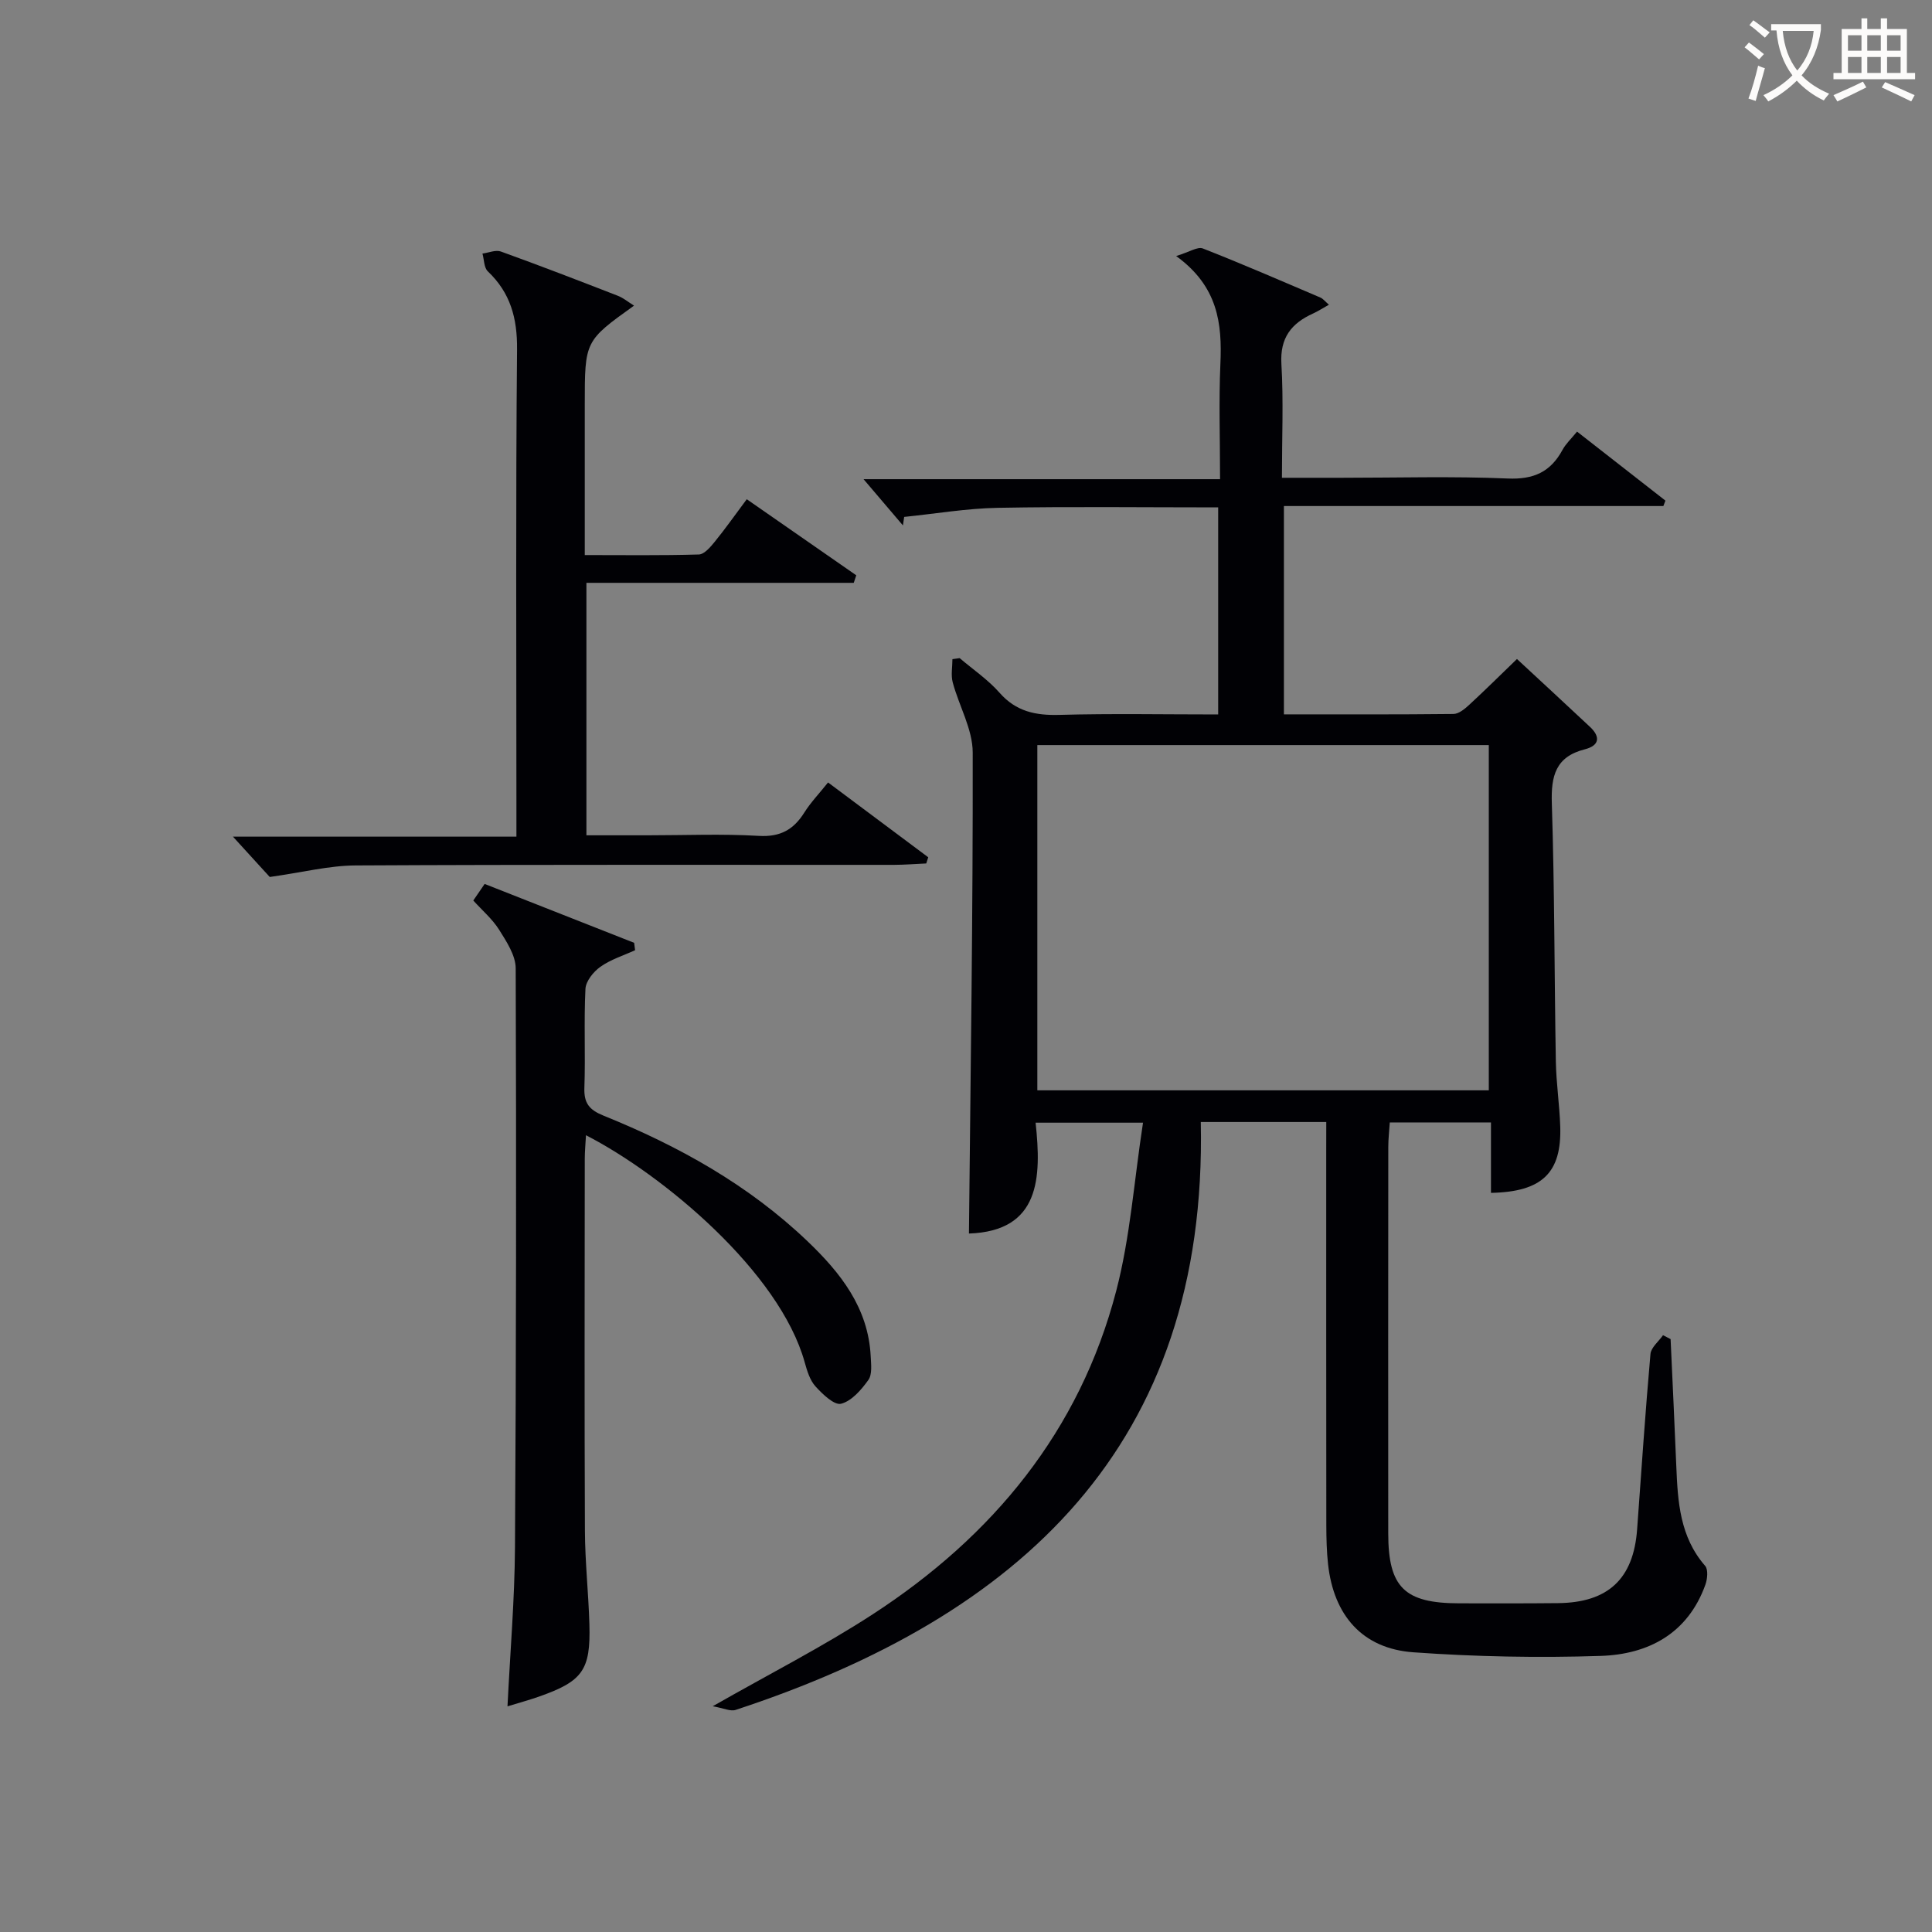 <svg enable-background="new 0 0 400 400" viewBox="0 0 400 400" xmlns="http://www.w3.org/2000/svg"><rect x="0" y="0" width="400" height="400" fill="#808080" stroke="none"/><g fill="#010105"><path d="m274.59 232.3c-8.72 0-16.81 0-25.98 0 1.43 67-37.47 102.38-96.31 121.72-1.08.35-2.5-.37-4.74-.76 11.89-6.78 22.86-12.36 33.13-19.04 24.84-16.15 42.83-37.91 50.41-66.95 2.91-11.15 3.7-22.84 5.55-34.83-7.87 0-14.62 0-22.24 0 1.23 11.39.94 22.45-13.8 22.95.33-33.09.84-66.34.78-99.59-.01-4.84-2.84-9.64-4.14-14.52-.4-1.5-.06-3.2-.06-4.81.5-.07 1-.14 1.5-.21 2.77 2.36 5.86 4.45 8.24 7.15 3.43 3.91 7.48 4.74 12.43 4.6 10.81-.3 21.64-.09 32.85-.09 0-14.34 0-28.39 0-42.87-15.4 0-30.53-.19-45.66.09-6.46.12-12.9 1.23-19.35 1.88-.09.59-.17 1.17-.26 1.76-2.69-3.16-5.38-6.32-8.15-9.57h73.81c0-8.35-.27-16.13.07-23.89.37-8.33-.48-16.02-9.16-22.31 2.72-.82 4.43-1.99 5.52-1.57 8.19 3.21 16.26 6.72 24.35 10.17.54.23.94.77 1.76 1.48-1.33.74-2.26 1.35-3.25 1.8-4.52 2.04-6.91 5.04-6.59 10.46.45 7.61.11 15.26.11 23.57h12.26c11.5 0 23.01-.34 34.49.15 5.36.23 8.86-1.35 11.34-5.93.69-1.28 1.83-2.32 3.01-3.78 6.21 4.85 12.26 9.57 18.3 14.29-.14.37-.29.75-.43 1.12-26.05 0-52.1 0-78.56 0v43.13c11.84 0 23.47.05 35.1-.08 1.1-.01 2.34-1.04 3.25-1.88 3.29-3.03 6.46-6.18 9.9-9.5 4.92 4.57 10.05 9.29 15.13 14.06 2.21 2.08 1.93 3.87-1.09 4.64-6.03 1.53-7.01 5.5-6.82 11.19.57 17.8.52 35.62.83 53.43.08 4.48.76 8.95.91 13.44.32 9.6-3.73 13.57-14.34 13.77 0-4.75 0-9.5 0-14.58-7.17 0-13.75 0-20.95 0-.1 1.62-.31 3.36-.31 5.1-.02 26.66-.03 53.33-.01 79.99.01 11.16 3.36 14.45 14.66 14.47 6.83.01 13.66.03 20.49-.04 10.39-.1 15.64-5.04 16.38-15.3.88-12.09 1.69-24.19 2.76-36.27.12-1.37 1.7-2.6 2.6-3.9.52.27 1.05.54 1.57.81.4 8.77.82 17.54 1.18 26.31.3 7.37.74 14.63 5.97 20.63.67.77.47 2.75.04 3.94-3.65 10.11-11.82 14.39-21.69 14.71-12.9.42-25.88.17-38.76-.75-10.51-.75-16.49-7.6-17.66-18.24-.29-2.64-.35-5.32-.36-7.98-.03-25.83-.02-51.66-.02-77.49.01-1.93.01-3.89.01-6.08zm33.65-78.04c-31.28 0-62.21 0-93.47 0v71.48h93.47c0-23.9 0-47.6 0-71.48z"/><path d="m97.99 186.44c.76-1.1 1.5-2.18 2.35-3.43 10.43 4.11 20.69 8.15 30.95 12.19.07.51.14 1.02.2 1.53-2.42 1.11-5.05 1.92-7.18 3.43-1.44 1.02-3.02 2.97-3.1 4.58-.34 6.81.02 13.66-.22 20.48-.11 3.18 1 4.56 3.96 5.76 15.52 6.27 30.01 14.33 42.22 25.99 6.85 6.54 12.61 13.8 13.1 23.86.08 1.64.34 3.71-.48 4.87-1.45 2.03-3.46 4.37-5.65 4.93-1.41.36-3.85-1.99-5.31-3.6-1.16-1.28-1.73-3.22-2.22-4.96-5.19-18.75-29.4-38.89-45.29-47.03-.09 1.75-.25 3.32-.25 4.89-.02 25.66-.08 51.32.03 76.97.03 6.48.74 12.95.93 19.43.27 9.47-1.41 11.77-10.49 14.95-1.99.7-4.03 1.25-6.47 2 .56-11.34 1.48-22.09 1.55-32.85.25-39.98.29-79.97.15-119.95-.01-2.69-1.91-5.55-3.44-8-1.39-2.2-3.48-3.98-5.34-6.04z"/><path d="m176.76 120.67c-18.34 0-36.68 0-55.35 0v52.27h12.72c7.66 0 15.35-.33 22.98.12 4.43.26 7.18-1.28 9.41-4.82 1.32-2.1 3.07-3.92 4.92-6.24 6.94 5.19 13.84 10.34 20.74 15.49-.14.43-.27.85-.41 1.28-2.23.1-4.47.28-6.7.29-37.15.02-74.31-.08-111.46.12-5.48.03-10.95 1.43-17.76 2.39-1.68-1.84-4.47-4.9-7.62-8.35h58.69c0-2.56 0-4.49 0-6.42 0-31.49-.16-62.98.13-94.47.06-6.46-1.37-11.7-6.05-16.15-.81-.77-.76-2.43-1.11-3.68 1.27-.17 2.72-.81 3.8-.43 8.12 2.93 16.18 6.04 24.23 9.17 1.14.44 2.13 1.28 3.35 2.04-10.2 7.31-10.2 7.31-10.2 20.52v31.12c8.09 0 15.86.11 23.61-.12 1.13-.03 2.4-1.53 3.28-2.61 2.2-2.7 4.2-5.55 6.65-8.83 7.68 5.34 15.17 10.54 22.67 15.75-.18.52-.35 1.04-.52 1.56z"/></g><path d="m362.1 8.8c1.1.8 2.1 1.6 3.1 2.4l-1 1.1c-1.3-1.1-2.3-2-3-2.5zm1.9 4.8c.5.2.9.4 1.4.5-.6 2.3-1.3 4.5-1.9 6.8l-1.5-.5c.8-2.1 1.4-4.3 2-6.8zm-1-9.4c1.3.9 2.4 1.8 3.4 2.5l-1 1.1c-1.4-1.2-2.4-2.1-3.2-2.6zm3.7 2.2v-1.4h10.3v1.2c-.5 3.6-1.8 6.8-4 9.4 1.5 1.6 3.4 2.8 5.7 3.8-.3.4-.7.8-1.1 1.4-2.3-1.1-4.1-2.5-5.6-4.1-1.6 1.6-3.6 3.1-5.9 4.3-.3-.5-.7-.9-1-1.3 2.4-1.1 4.4-2.5 6-4.1-1.9-2.5-3-5.6-3.3-9.3h-1.1zm8.8 0h-6.4c.3 3.3 1.3 6 3 8.2 2-2.3 3.1-5.1 3.4-8.2z" fill="#fcfbfa"/><path d="m385.3 3.8h1.3v2.2h2.8v-2.2h1.3v2.2h4.1v9.1h1.7v1.3h-16.9v-1.3h1.7v-9.1h4.1v-2.2zm.4 13.1.7 1.2c-1.8.9-3.8 1.9-6 2.9-.2-.4-.5-.8-.8-1.3 2.3-1 4.3-1.9 6.1-2.8zm-3.1-6.4h2.8v-3.2h-2.8zm0 4.6h2.8v-3.3h-2.8zm4-4.6h2.8v-3.2h-2.8zm0 4.6h2.8v-3.3h-2.8zm3.7 1.9c2.1.9 4.1 1.8 6.1 2.7l-.7 1.3c-2.2-1.1-4.2-2-6.1-2.9zm3.2-9.7h-2.8v3.2h2.8zm-2.8 7.8h2.8v-3.3h-2.8z" fill="#fcfbfa"/></svg>
